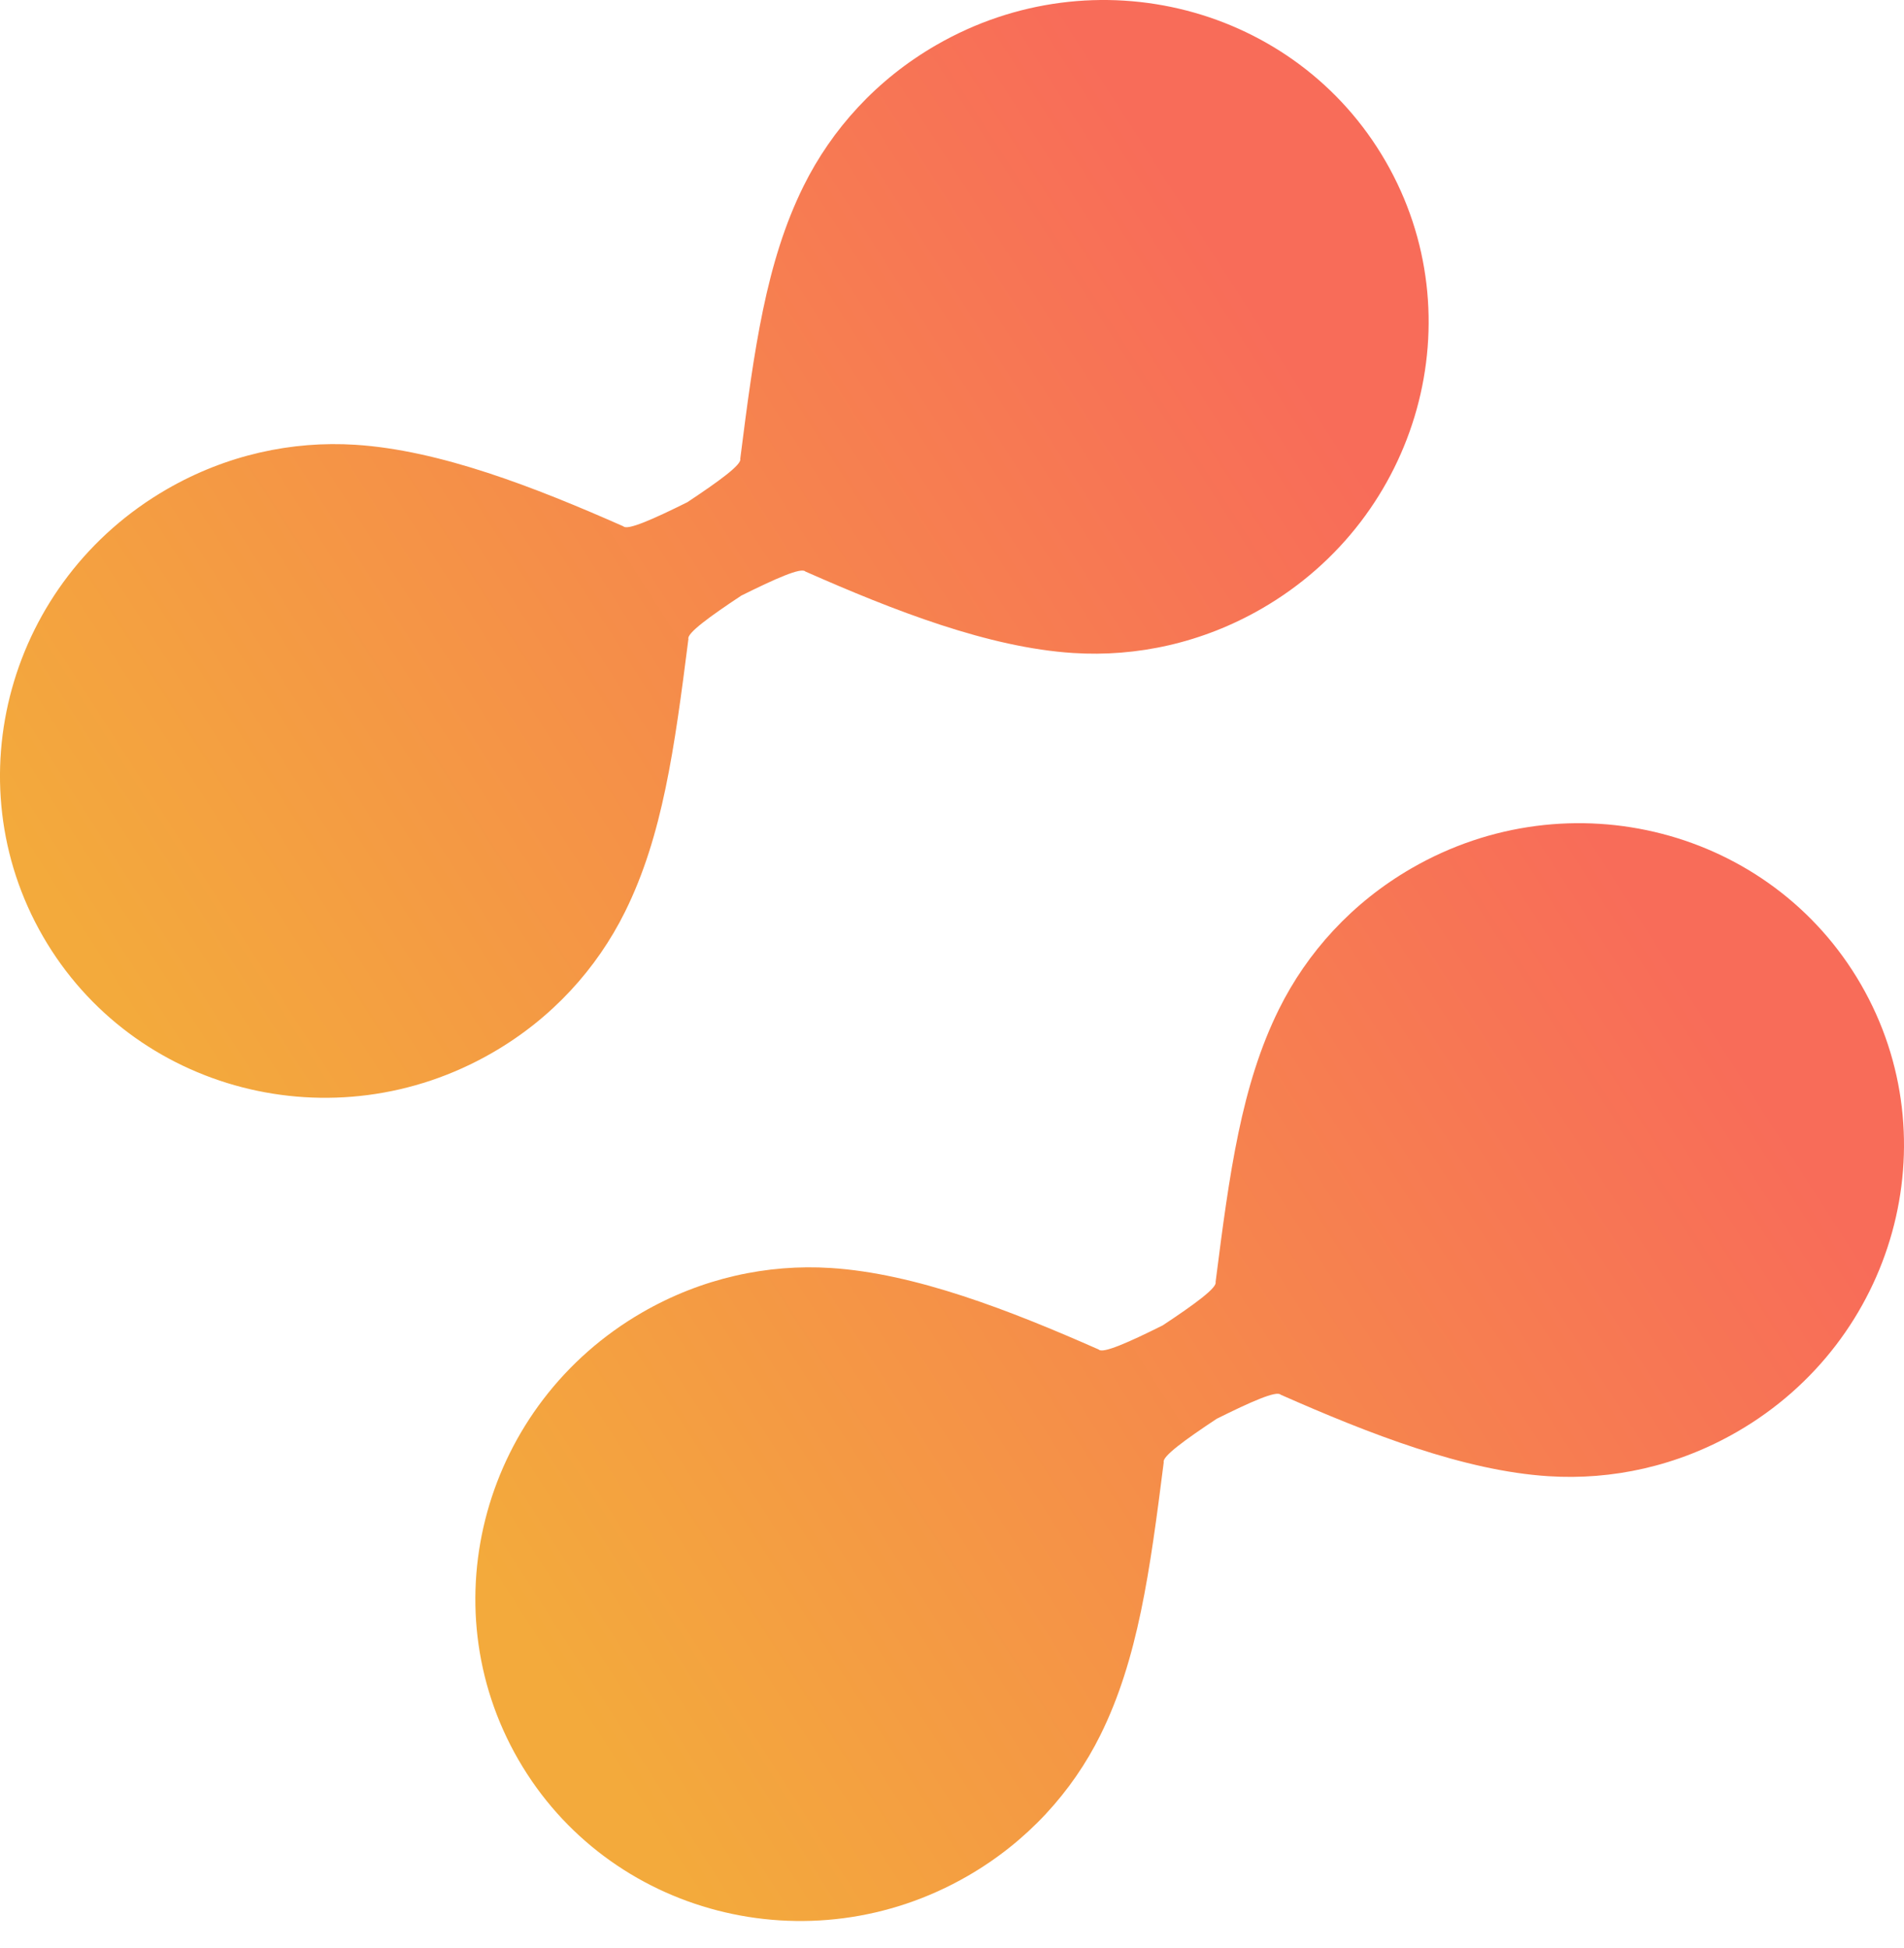 <svg width="43" height="44" viewBox="0 0 43 44" fill="none" xmlns="http://www.w3.org/2000/svg">
<path fill-rule="evenodd" clip-rule="evenodd" d="M16.742 13.452C16.027 13.926 15.505 14.305 15.547 14.433C15.232 16.911 14.964 18.881 14.116 20.593C13.479 21.879 12.464 23.002 11.12 23.777C7.545 25.842 3.001 24.666 0.971 21.151C-1.058 17.636 0.195 13.113 3.771 11.048C5.114 10.273 6.595 9.954 8.027 10.046C9.933 10.167 12.069 11 14.077 11.887C14.167 11.987 14.756 11.724 15.523 11.343C16.237 10.869 16.76 10.49 16.718 10.362C17.032 7.884 17.3 5.914 18.148 4.202C18.785 2.916 19.801 1.793 21.144 1.018C24.72 -1.047 29.264 0.129 31.293 3.644C33.323 7.16 32.069 11.683 28.494 13.747C27.15 14.523 25.67 14.841 24.238 14.749C22.331 14.628 20.196 13.795 18.188 12.908C18.098 12.808 17.509 13.071 16.742 13.452ZM28.923 31.501C28.833 31.401 28.245 31.663 27.479 32.044C26.764 32.518 26.24 32.898 26.282 33.026C25.968 35.504 25.7 37.474 24.852 39.187C24.215 40.472 23.199 41.595 21.856 42.37C18.28 44.435 13.736 43.259 11.707 39.744C9.677 36.229 10.931 31.706 14.507 29.641C15.85 28.866 17.33 28.547 18.762 28.639C20.669 28.76 22.804 29.593 24.813 30.48C24.902 30.58 25.491 30.318 26.257 29.936C26.972 29.463 27.495 29.083 27.453 28.955C27.768 26.477 28.036 24.507 28.884 22.794C29.521 21.509 30.536 20.386 31.88 19.61C35.455 17.546 39.999 18.722 42.029 22.237C44.058 25.752 42.805 30.276 39.229 32.34C37.886 33.115 36.406 33.434 34.974 33.342C33.067 33.221 30.931 32.388 28.923 31.501Z" fill="url(#paint0_linear)"/>
<defs>
<linearGradient id="paint0_linear" x1="33.358" y1="14.594" x2="7.949" y2="30.882" gradientUnits="userSpaceOnUse">
<stop stop-color="#F86C59"/>
<stop offset="1" stop-color="#F3AA3C"/>
</linearGradient>
</defs>
</svg>

